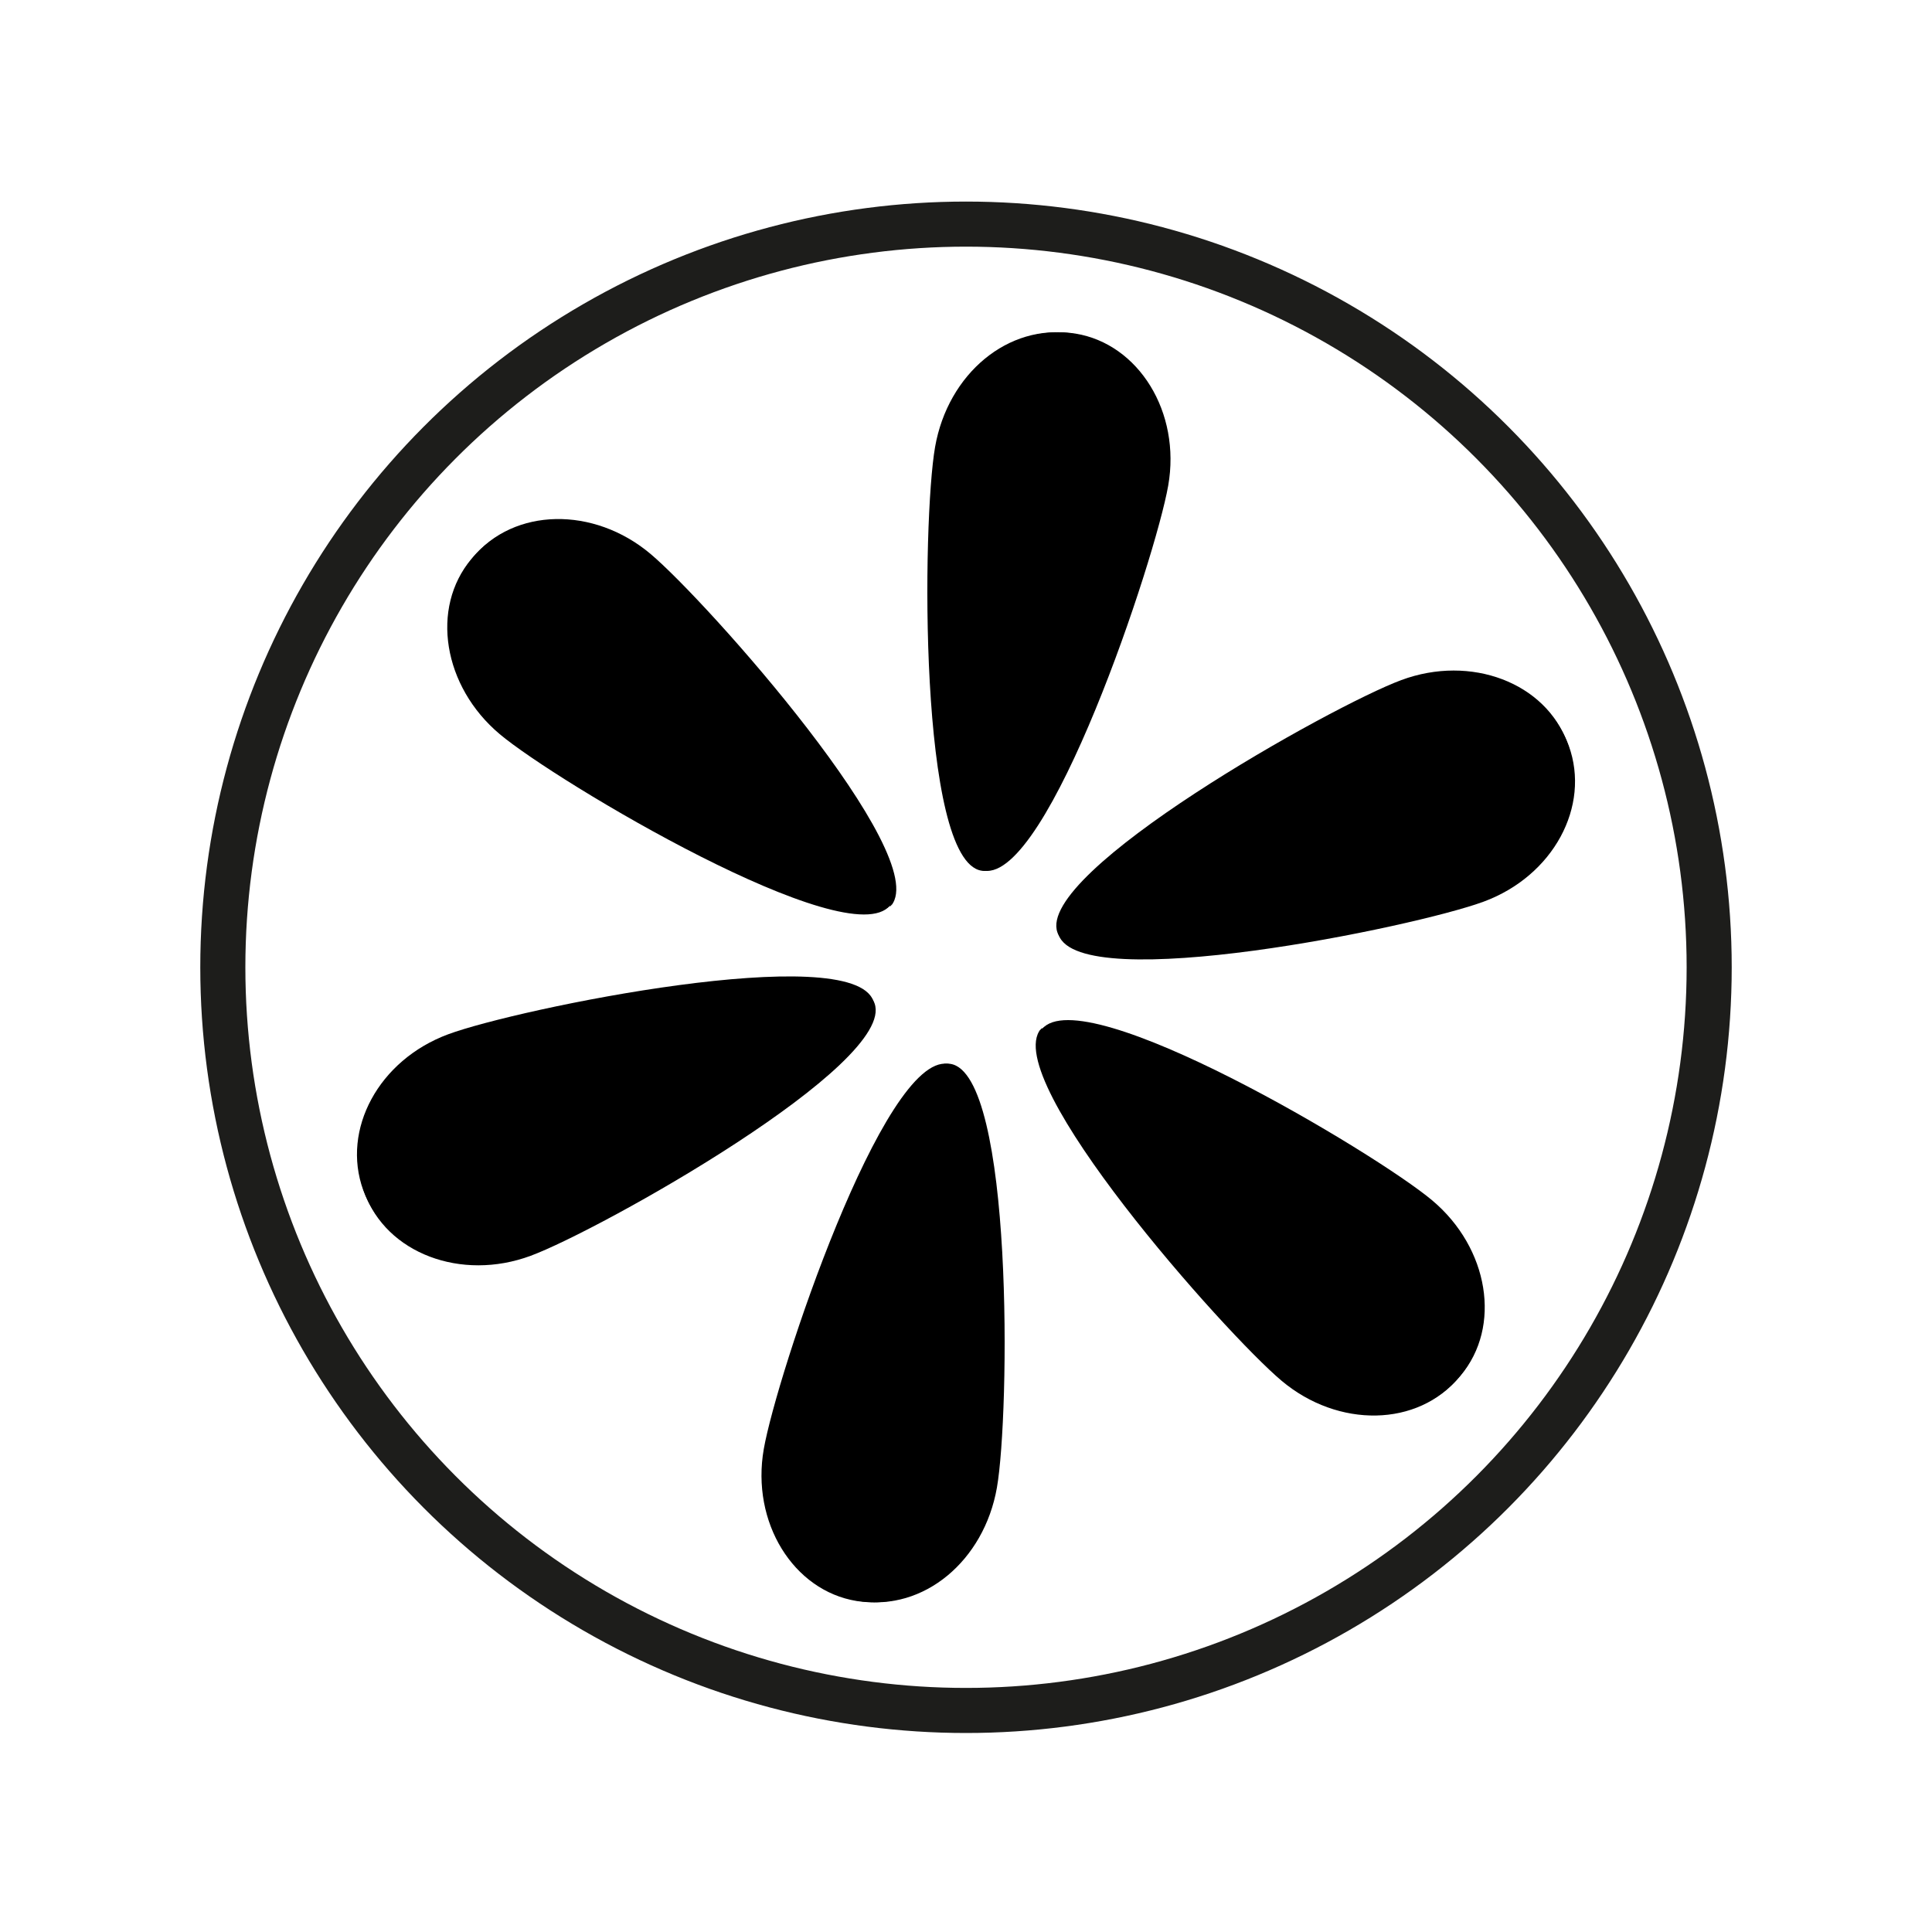 <?xml version="1.0" encoding="UTF-8"?>
<svg xmlns="http://www.w3.org/2000/svg" version="1.1" viewBox="0 0 150 150">
  <defs>
    <style>
      .cls-1 {
        fill: none;
        stroke: #1d1d1b;
        stroke-width: 3.5px;
      }
    </style>
  </defs>
  <!-- Generator: Adobe Illustrator 28.6.0, SVG Export Plug-In . SVG Version: 1.2.0 Build 709)  -->
  <g>
    <g id="Laag_1">
      <g>
        <circle class="cls-1" cx="75" cy="75.1" r="57.7"/>
        <g>
          <g>
            <path d="M82.2,72.6c-1.7-4.7,21.3-17.6,26.7-19.6,5.4-2,11.2.2,12.9,4.9,1.7,4.7-1.2,10.1-6.6,12.1-5.4,2-31.3,7.3-33,2.6Z"/>
            <path d="M67.9,77.9c1.7,4.7-21.3,17.6-26.7,19.6-5.4,2-11.2-.2-12.9-4.9-1.7-4.7,1.2-10.1,6.6-12.1,5.4-2,31.3-7.3,33-2.6Z"/>
          </g>
          <g>
            <path d="M80.8,80c3.2-3.9,25.9,9.6,30.3,13.3,4.4,3.7,5.4,9.8,2.2,13.6-3.2,3.9-9.4,4-13.8.3-4.4-3.7-21.9-23.4-18.7-27.3Z"/>
            <path d="M69.1,70.3c-3.2,3.9-25.9-9.6-30.3-13.3-4.4-3.7-5.4-9.8-2.2-13.6,3.2-3.9,9.4-4,13.8-.3,4.4,3.7,21.9,23.4,18.7,27.3Z"/>
          </g>
          <g>
            <path d="M73.6,82.6c4.9.8,4.6,27.2,3.6,32.9-1,5.7-5.7,9.6-10.7,8.8-4.9-.8-8.2-6.1-7.2-11.8,1-5.7,9.3-30.7,14.3-29.9Z"/>
            <path d="M76.2,67.6c-4.9-.8-4.6-27.2-3.6-32.9,1-5.7,5.7-9.6,10.7-8.8,4.9.8,8.2,6.1,7.2,11.8-1,5.7-9.3,30.7-14.3,29.9Z"/>
          </g>
          <g>
            <path d="M67.8,77.7c1.7,4.7-21.3,17.6-26.7,19.6-5.4,2-11.2-.2-12.9-4.9-1.7-4.7,1.2-10.1,6.6-12.1,5.4-2,31.3-7.3,33-2.6Z"/>
            <path d="M82.1,72.4c-1.7-4.7,21.3-17.6,26.7-19.6,5.4-2,11.2.2,12.9,4.9,1.7,4.7-1.2,10.1-6.6,12.1-5.4,2-31.3,7.3-33,2.6Z"/>
          </g>
          <g>
            <path d="M69.2,70.2c-3.2,3.9-25.9-9.6-30.3-13.3-4.4-3.7-5.4-9.8-2.2-13.6,3.2-3.9,9.4-4,13.8-.3,4.4,3.7,21.9,23.4,18.7,27.3Z"/>
            <path d="M80.9,79.9c3.2-3.9,25.9,9.6,30.3,13.3,4.4,3.7,5.4,9.8,2.2,13.6-3.2,3.9-9.4,4-13.8.3-4.4-3.7-21.9-23.4-18.7-27.3Z"/>
          </g>
          <g>
            <path d="M76.4,67.6c-4.9-.8-4.6-27.2-3.6-32.9,1-5.7,5.7-9.6,10.7-8.8,4.9.8,8.2,6.1,7.2,11.8-1,5.7-9.3,30.7-14.3,29.9Z"/>
            <path d="M73.8,82.6c4.9.8,4.6,27.2,3.6,32.9-1,5.7-5.7,9.6-10.7,8.8-4.9-.8-8.2-6.1-7.2-11.8,1-5.7,9.3-30.7,14.3-29.9Z"/>
          </g>
        </g>
      </g>
    </g>
  </g>
</svg>